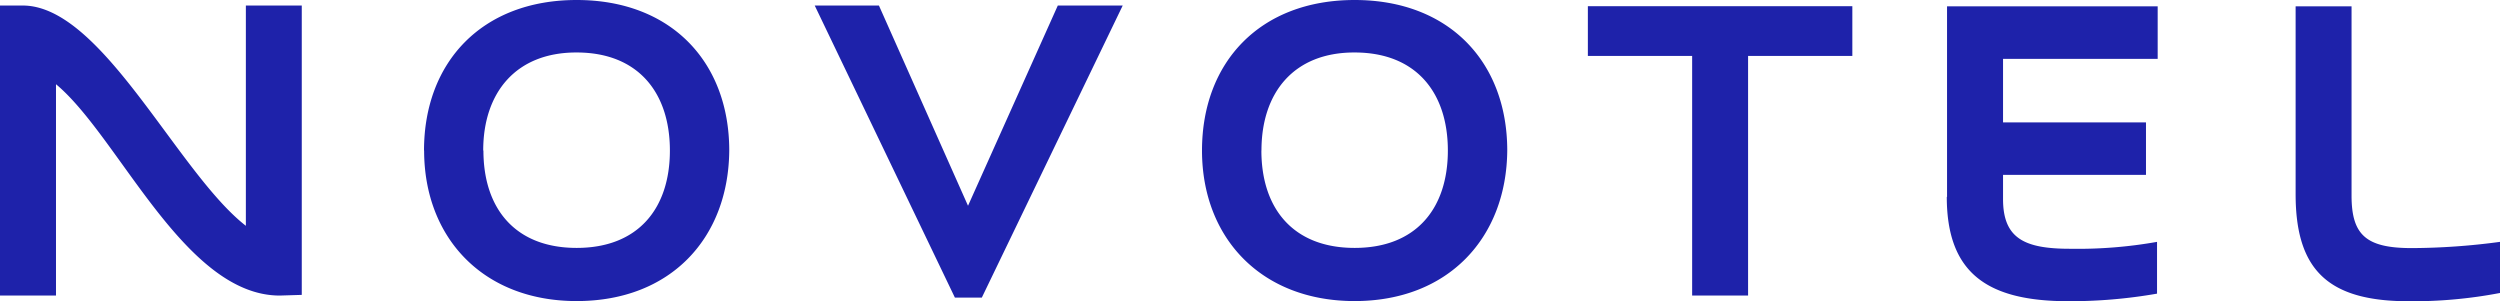 <svg xmlns="http://www.w3.org/2000/svg" width="392.859" height="47.344" viewBox="0 0 392.859 47.344">
  <path id="Unione_1" data-name="Unione 1" d="M20004.742,17845.516V17816h8.789v29.734c0,6.189,2.281,8.252,9.438,8.252a105.875,105.875,0,0,0,13.891-.98v8.033a72.838,72.838,0,0,1-14.43,1.3C20009.947,17862.311,20004.742,17857.52,20004.742,17845.516Zm-54.777.434V17816h33.1v8.246h-24.3v9.986h22.463v8.248h-22.463v3.8c0,6.184,3.363,7.813,10.527,7.813a71.277,71.277,0,0,0,13.672-1.086v8.137a79.663,79.663,0,0,1-14,1.191c-12.594-.025-19.039-4.344-19.039-16.406Zm-117.078-7.293c0-13.891,9.119-23.656,23.984-23.656s23.984,9.766,23.984,23.656c-.111,13.672-9.23,23.654-23.984,23.654S19832.887,17852.316,19832.887,17838.656Zm9.332,0c0,9.117,4.992,15.3,14.652,15.3s14.65-6.187,14.65-15.3-4.99-15.41-14.65-15.41c-9.555-.025-14.641,6.3-14.641,15.41Zm-131.588,0c0-13.891,9.115-23.656,23.986-23.656s23.98,9.766,23.98,23.656c-.105,13.672-9.117,23.654-23.98,23.654-14.742,0-23.969-9.994-23.969-23.654Zm9.336,0c0,9.117,4.988,15.3,14.65,15.3s14.652-6.187,14.652-15.3-5-15.41-14.652-15.41c-9.539-.025-14.684,6.3-14.684,15.41Zm74.09,23.113-22.029-45.9h10.09l14,31.465,14.109-31.465h10.2l-22.143,45.9Zm115.852-.324v-37.656h-16.387v-7.816h41.561v7.816H19918.7v37.656Zm-257.111-33.2v33.2h-8.8v-45.576h3.582c12.479,0,24.3,26.256,35.055,34.615v-34.615h8.785v45.469l-3.471.107c-14.973-.021-25.264-24.977-35.139-33.2Z" transform="translate(-19644 -17815)" fill="#1e22aa"/>
</svg>
